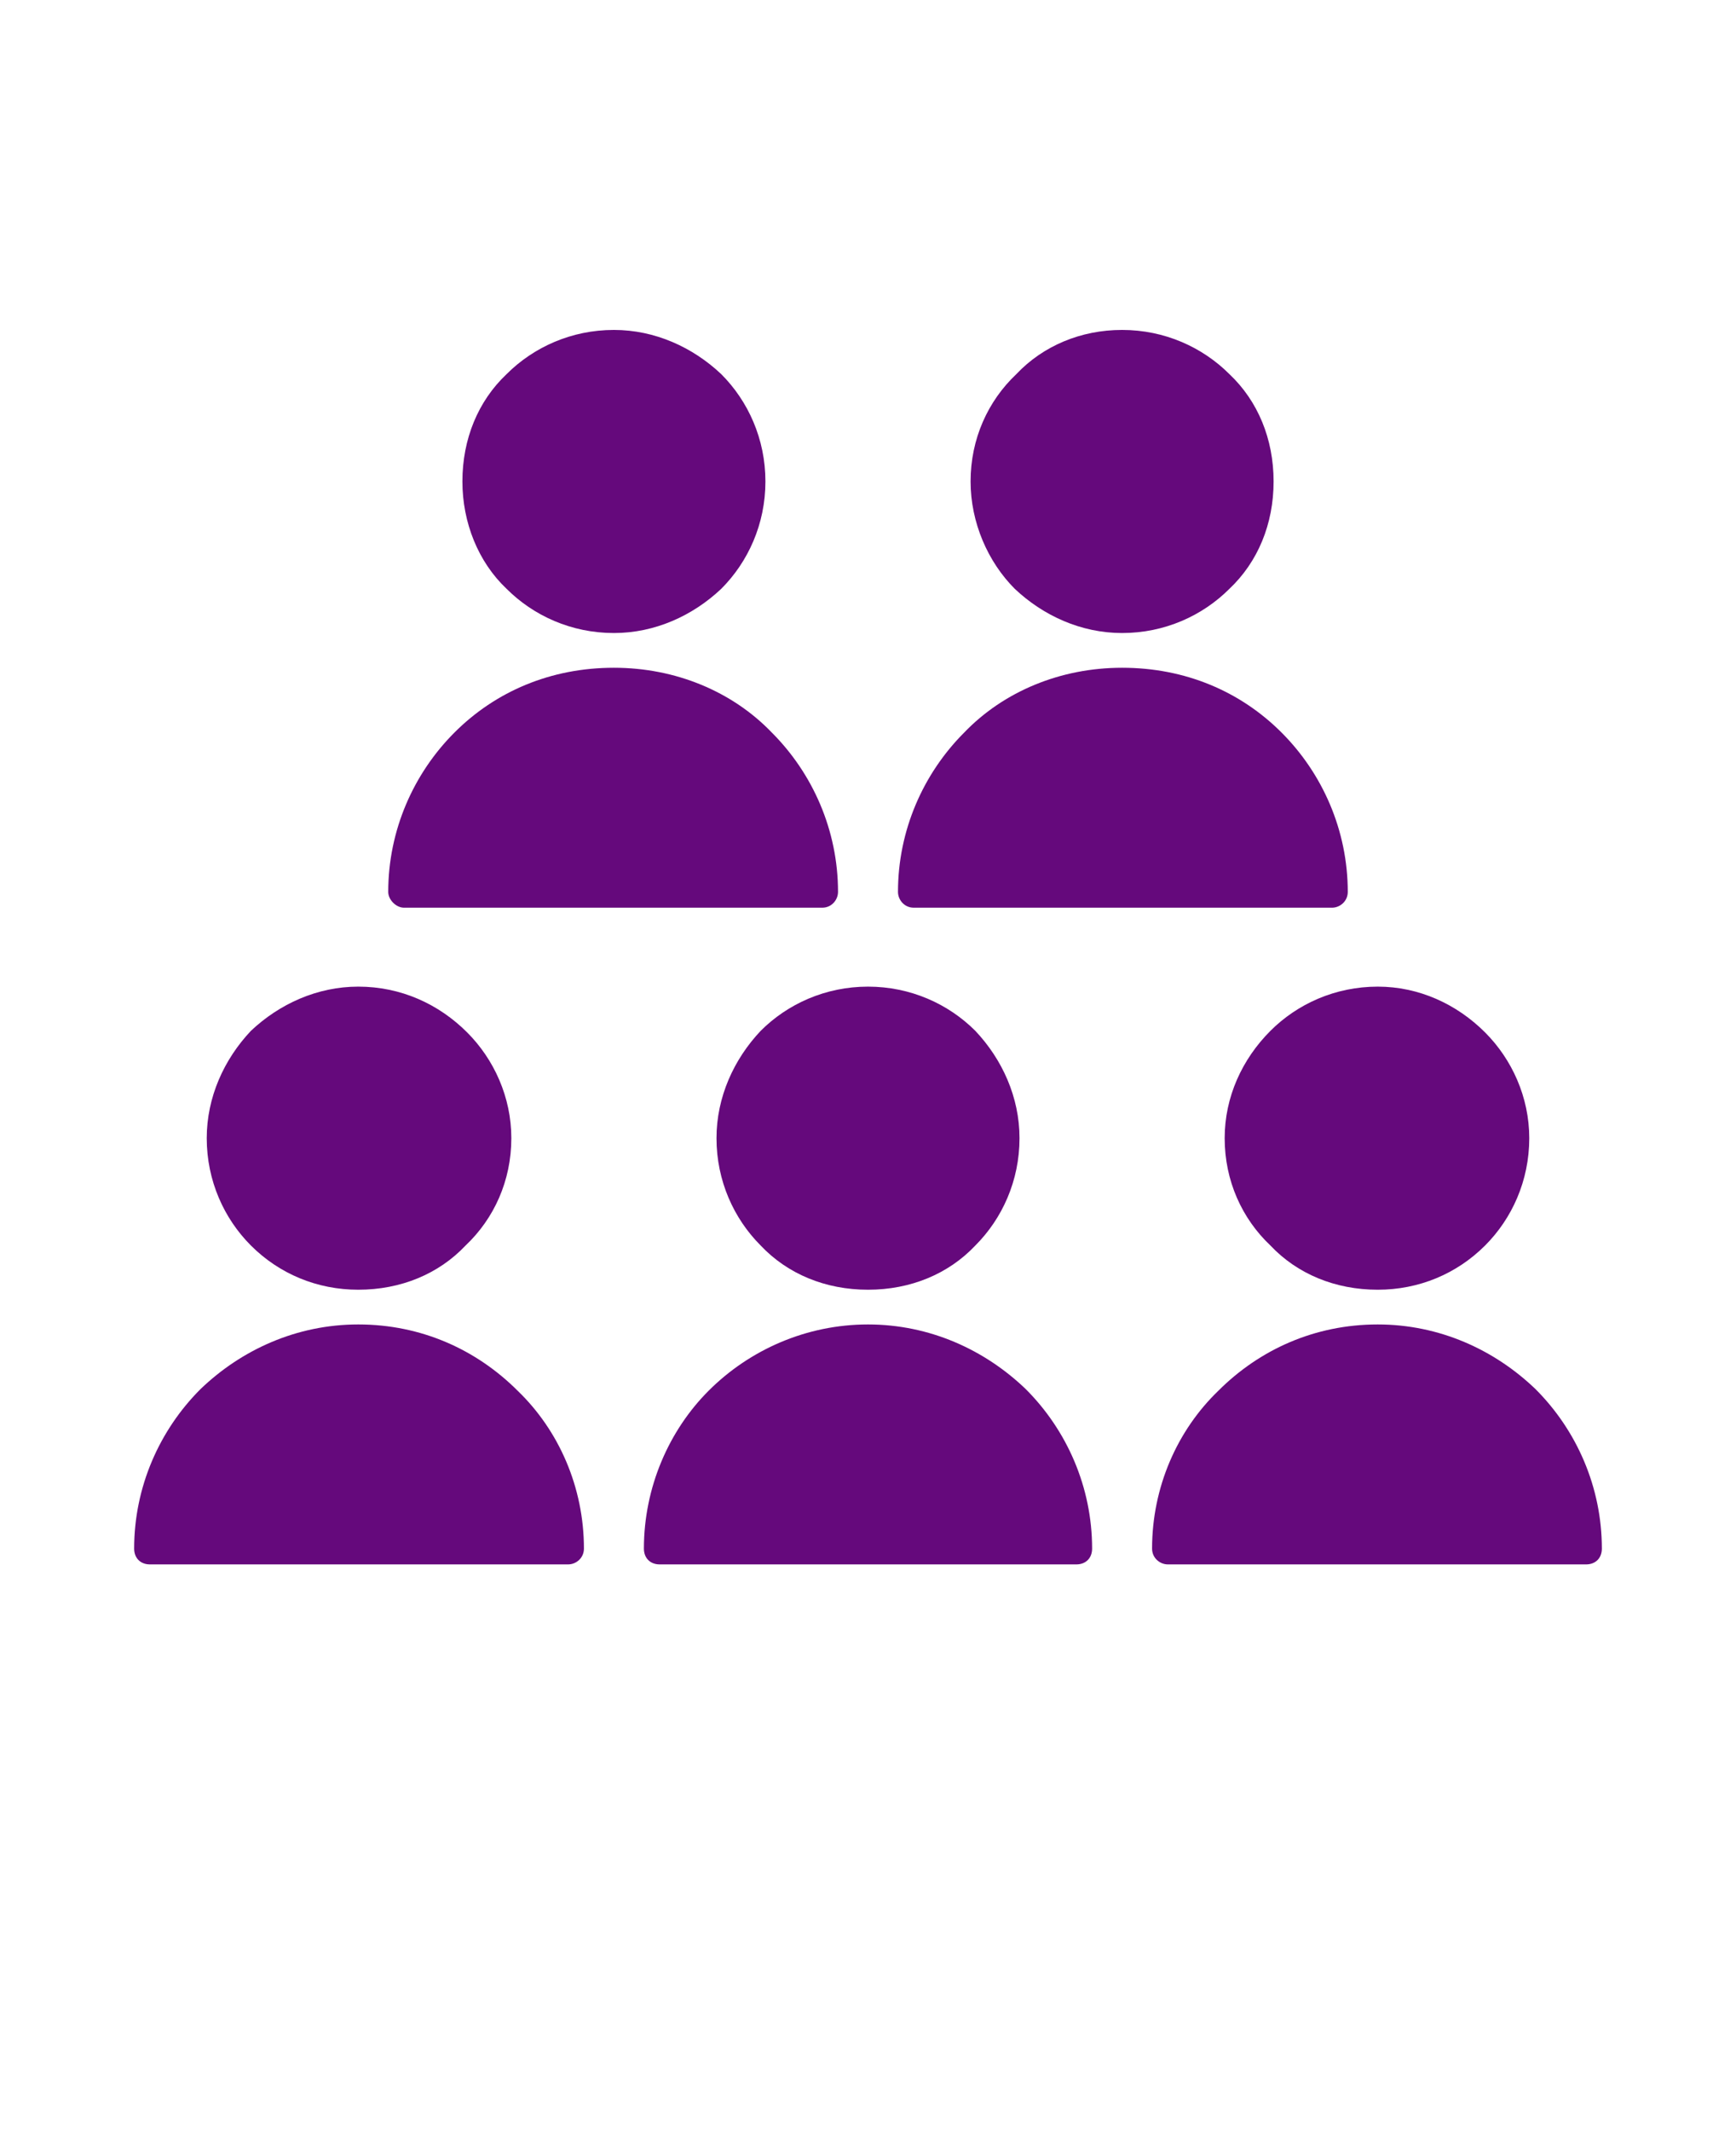 <svg version="1.2" xmlns="http://www.w3.org/2000/svg" viewBox="0 0 110 135" width="110" height="135">
	<title>icone_publico-svg</title>
	<style>
		.s0 { fill: #65097c } 
	</style>
	<g id="Layer 1">
		<path class="s0" d="m22.7 62.5c2.7 0 5.1 1.1 6.9 2.9 1.7 1.7 2.8 4.1 2.8 6.7 0 2.7-1.1 5.1-2.9 6.8-1.7 1.8-4.1 2.8-6.8 2.8-2.6 0-5-1-6.8-2.8-1.7-1.7-2.8-4.1-2.8-6.8 0-2.6 1.1-5 2.8-6.8 1.8-1.7 4.2-2.8 6.8-2.8zm61.7-5h-26.5c-0.6 0-1-0.5-1-1 0-3.9 1.6-7.5 4.2-10.1 2.5-2.6 6.1-4.1 10-4.1 4 0 7.5 1.5 10.1 4.1 2.6 2.6 4.2 6.2 4.2 10.1 0 0.6-0.5 1-1 1zm-13.3-36.6c2.7 0 5.1 1.1 6.8 2.8 1.8 1.7 2.8 4.1 2.8 6.8 0 2.7-1 5.1-2.8 6.8-1.7 1.7-4.1 2.8-6.8 2.8-2.6 0-5-1.1-6.8-2.8-1.7-1.7-2.8-4.2-2.8-6.8 0-2.7 1.1-5.1 2.9-6.8 1.7-1.8 4.1-2.8 6.7-2.8zm-19 36.6h-26.5c-0.5 0-1-0.5-1-1 0-3.9 1.6-7.5 4.2-10.1 2.6-2.6 6.1-4.1 10.1-4.1 3.9 0 7.5 1.5 10 4.1 2.6 2.6 4.2 6.2 4.2 10.1 0 0.5-0.4 1-1 1zm-13.2-36.6c2.6 0 5 1.1 6.8 2.8 1.7 1.7 2.8 4.1 2.8 6.8 0 2.7-1.1 5.1-2.8 6.8-1.8 1.7-4.2 2.8-6.8 2.8-2.7 0-5.1-1.1-6.8-2.8-1.8-1.7-2.8-4.2-2.8-6.8 0-2.7 1-5.1 2.8-6.8 1.7-1.7 4.1-2.8 6.8-2.8zm61.6 78.2h-26.5c-0.5 0-1-0.4-1-1 0-3.9 1.6-7.5 4.2-10 2.6-2.6 6.1-4.2 10.1-4.2 3.9 0 7.4 1.6 10 4.1 2.6 2.6 4.2 6.2 4.2 10.1 0 0.6-0.4 1-1 1zm-13.2-36.6c2.6 0 5 1.1 6.8 2.9 1.7 1.7 2.8 4.1 2.8 6.7 0 2.7-1.1 5.1-2.8 6.8-1.8 1.8-4.2 2.8-6.8 2.8-2.7 0-5.1-1-6.8-2.8-1.8-1.7-2.9-4.1-2.9-6.8 0-2.6 1.1-5 2.9-6.8 1.7-1.7 4.1-2.8 6.8-2.8zm-19.1 36.6h-26.4c-0.6 0-1-0.4-1-1 0-3.9 1.6-7.5 4.1-10 2.6-2.6 6.2-4.2 10.1-4.2 3.9 0 7.4 1.6 10 4.1 2.6 2.6 4.2 6.2 4.2 10.1 0 0.6-0.4 1-1 1zm-13.2-36.6c2.7 0 5.1 1.1 6.8 2.8 1.7 1.8 2.8 4.2 2.8 6.8 0 2.7-1.1 5.1-2.8 6.8-1.7 1.8-4.1 2.8-6.8 2.8-2.7 0-5.1-1-6.8-2.8-1.7-1.7-2.8-4.1-2.8-6.8 0-2.6 1.1-5 2.8-6.8 1.7-1.7 4.1-2.8 6.8-2.8zm-19 36.6h-26.5c-0.6 0-1-0.4-1-1 0-3.9 1.6-7.5 4.2-10.1 2.6-2.5 6.1-4.1 10-4.1 4 0 7.5 1.6 10.1 4.2 2.6 2.5 4.2 6.1 4.2 10 0 0.6-0.5 1-1 1z"/>
	</g>
</svg>